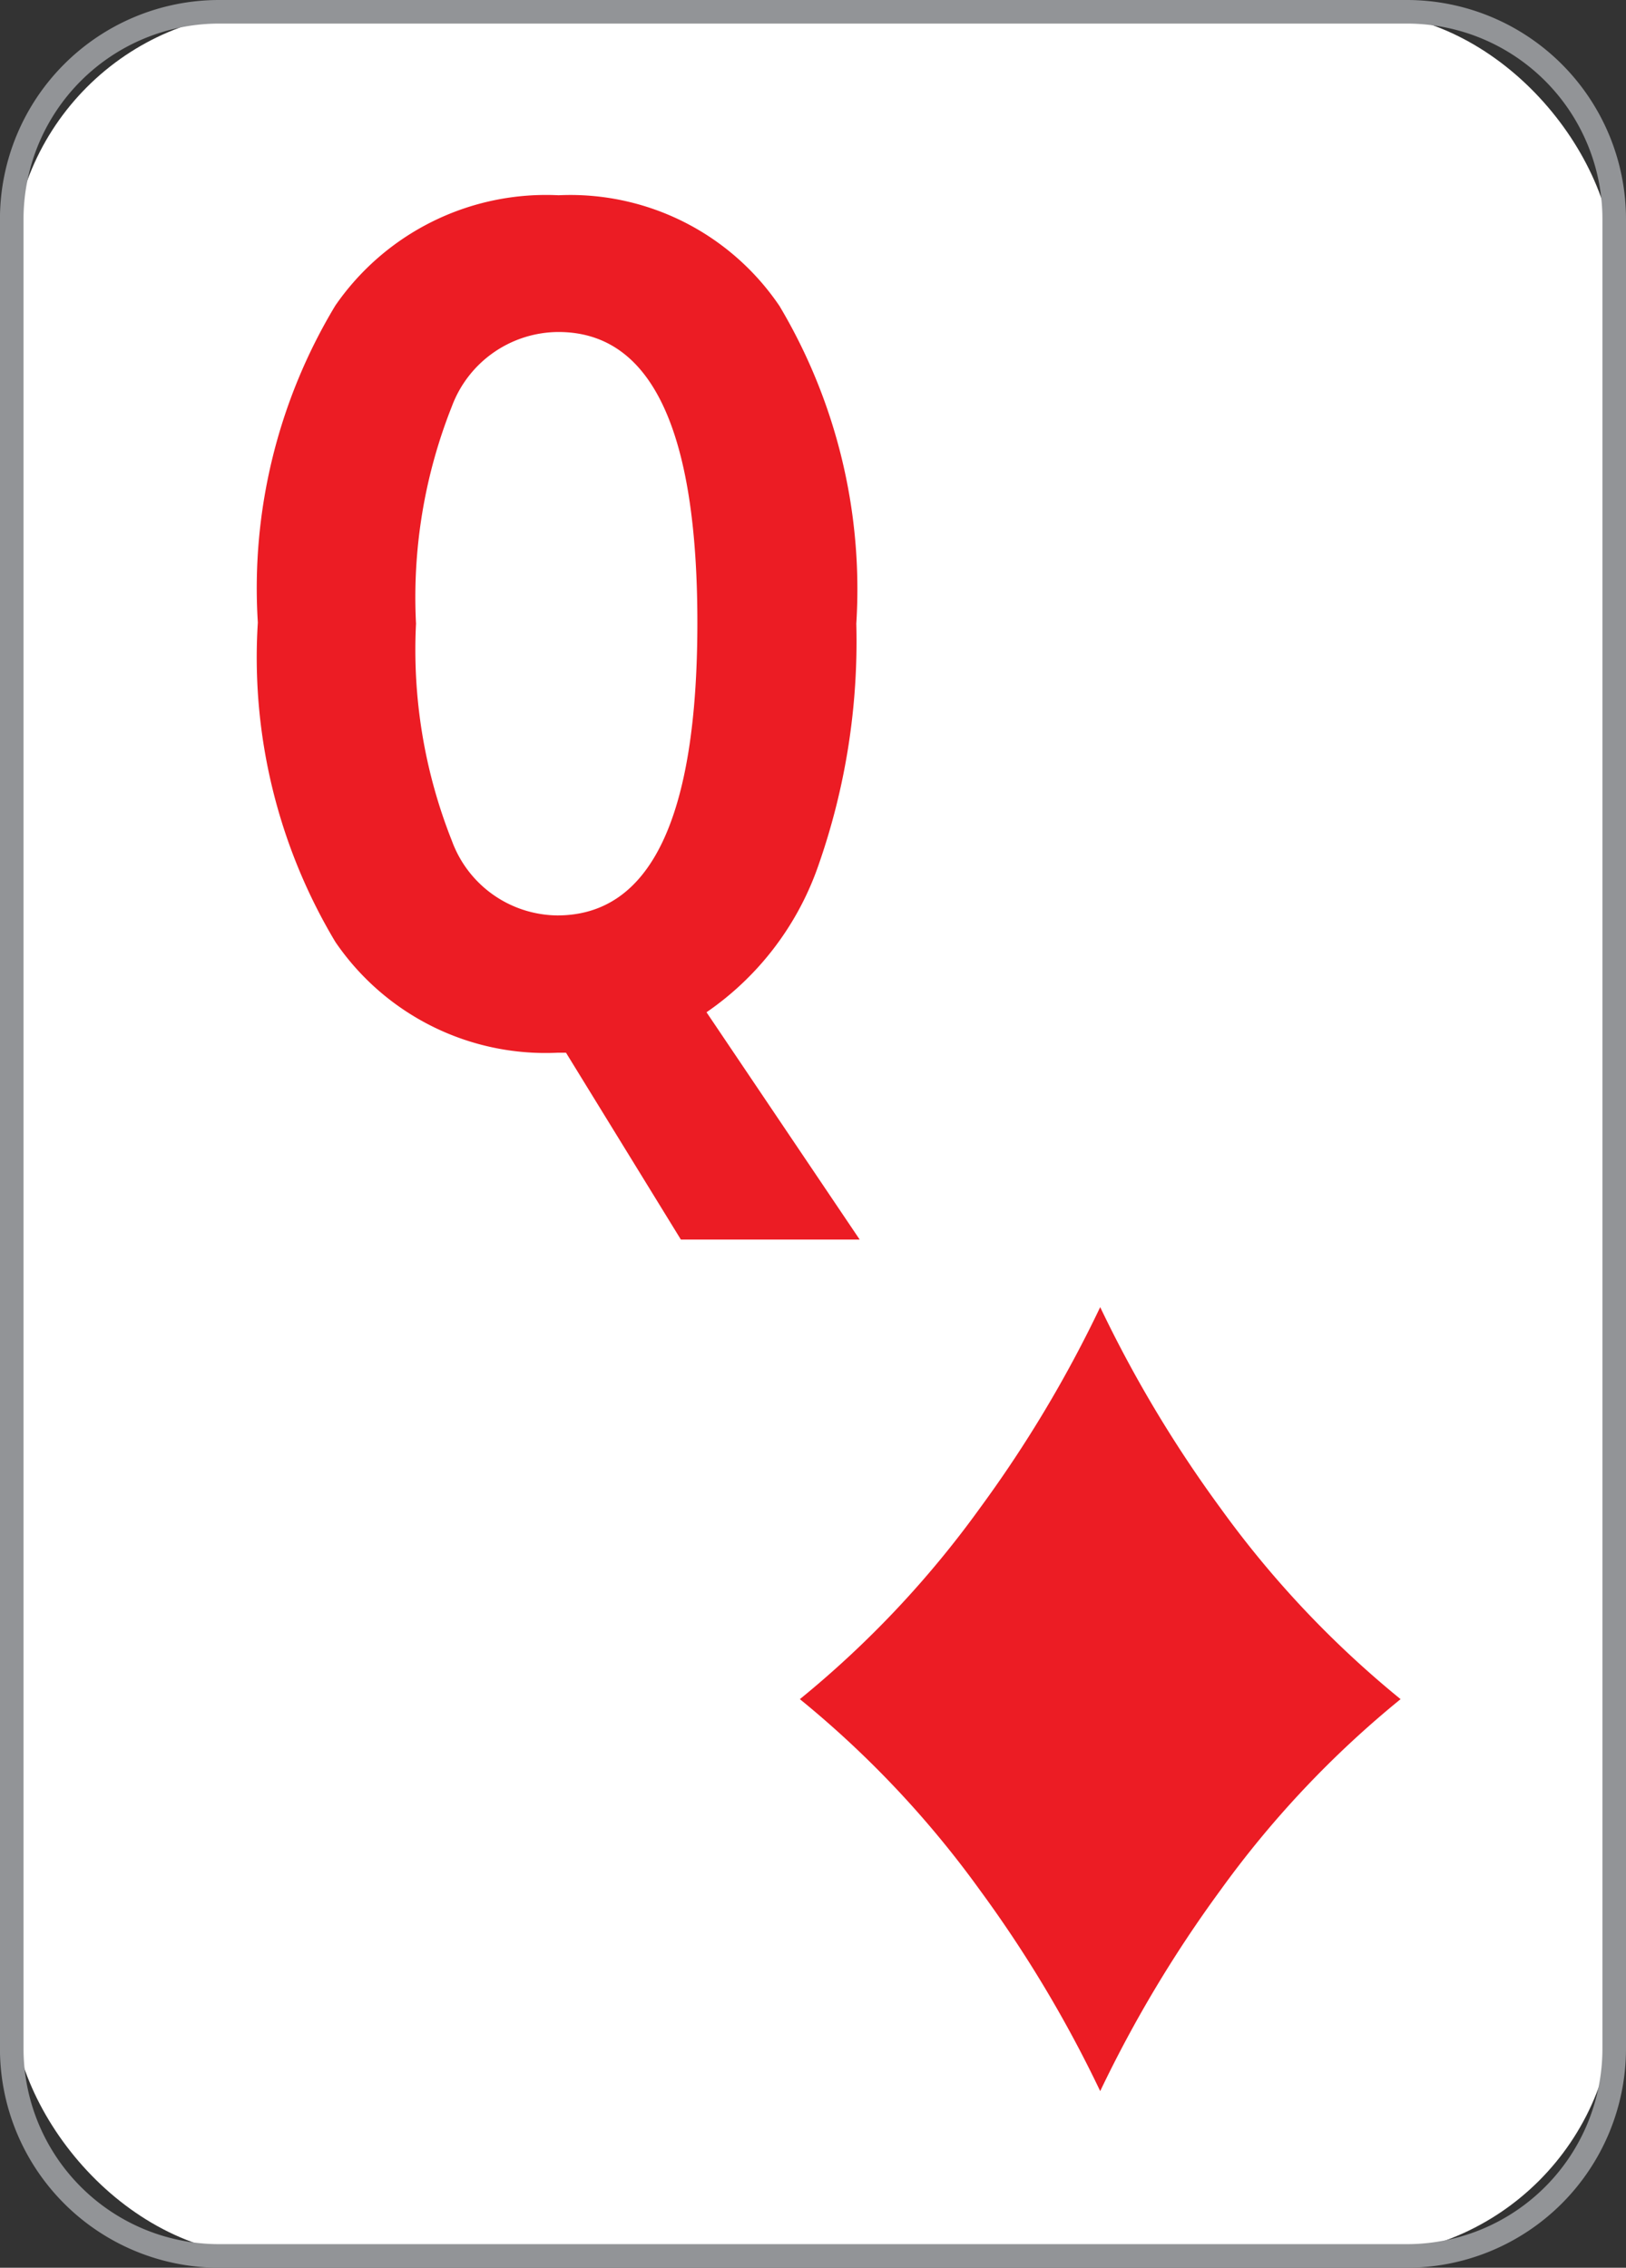 <?xml version="1.0" encoding="UTF-8"?>
<svg xmlns="http://www.w3.org/2000/svg" width="32.554" height="45.388" viewBox="0 0 32.554 45.388">
  <rect x="0" y="0" width="32.554" height="45.388" fill="#333333" stroke="none"/>
  <defs>
    <style>
            .cls-3{fill:#ec1c24}
        </style>
  </defs>
  <g id="Qd">
    <g id="Group_785">
      <rect id="Rectangle_653" width="32.083" height="44.916" fill="#fff" rx="5.141" transform="translate(.236 .236)"></rect>
      <path id="Path_999" fill="#929497" d="M-4065.878-348.718h-23.787a4.388 4.388 0 0 1-4.384-4.384v-36.62a4.388 4.388 0 0 1 4.384-4.384h23.787a4.388 4.388 0 0 1 4.384 4.384v36.62a4.388 4.388 0 0 1-4.384 4.384zm-23.787-44.916a3.918 3.918 0 0 0-3.912 3.912v36.62a3.917 3.917 0 0 0 3.912 3.912h23.787a3.916 3.916 0 0 0 3.912-3.912v-36.62a3.917 3.917 0 0 0-3.912-3.912z" transform="translate(4094.048 394.106)"></path>
    </g>
    <g id="Group_787" transform="translate(5.159 3.909)">
      <g id="Group_786">
        <path id="Path_1000" d="M-4075.669-380.687a13.541 13.541 0 0 1-.758 4.835 5.91 5.91 0 0 1-2.241 2.942l3.067 4.55h-3.58l-2.3-3.74h-.171a5.094 5.094 0 0 1-4.447-2.218 11.086 11.086 0 0 1-1.552-6.392 10.957 10.957 0 0 1 1.552-6.345 5.126 5.126 0 0 1 4.469-2.207 5.055 5.055 0 0 1 4.424 2.218 11.075 11.075 0 0 1 1.537 6.357zm-8.815 0a10.351 10.351 0 0 0 .718 4.345 2.272 2.272 0 0 0 2.11 1.494q2.8 0 2.805-5.839t-2.783-5.838a2.286 2.286 0 0 0-2.132 1.488 10.345 10.345 0 0 0-.718 4.35z" class="cls-3" transform="translate(4087.654 389.261)"></path>
      </g>
    </g>
    <g id="Group_788" transform="translate(16.014 26.162)">
      <path id="Path_1001" d="M-4065.781-357.66a25.028 25.028 0 0 1-2.407-4.021 24.926 24.926 0 0 1-2.407 4.021 20.02 20.02 0 0 1-3.606 3.825 20.028 20.028 0 0 1 3.606 3.824 24.927 24.927 0 0 1 2.407 4.021 25.029 25.029 0 0 1 2.407-4.021 20.025 20.025 0 0 1 3.607-3.824 20.016 20.016 0 0 1-3.607-3.825z" class="cls-3" transform="translate(4074.201 361.681)"></path>
    </g>
  </g>
</svg>
